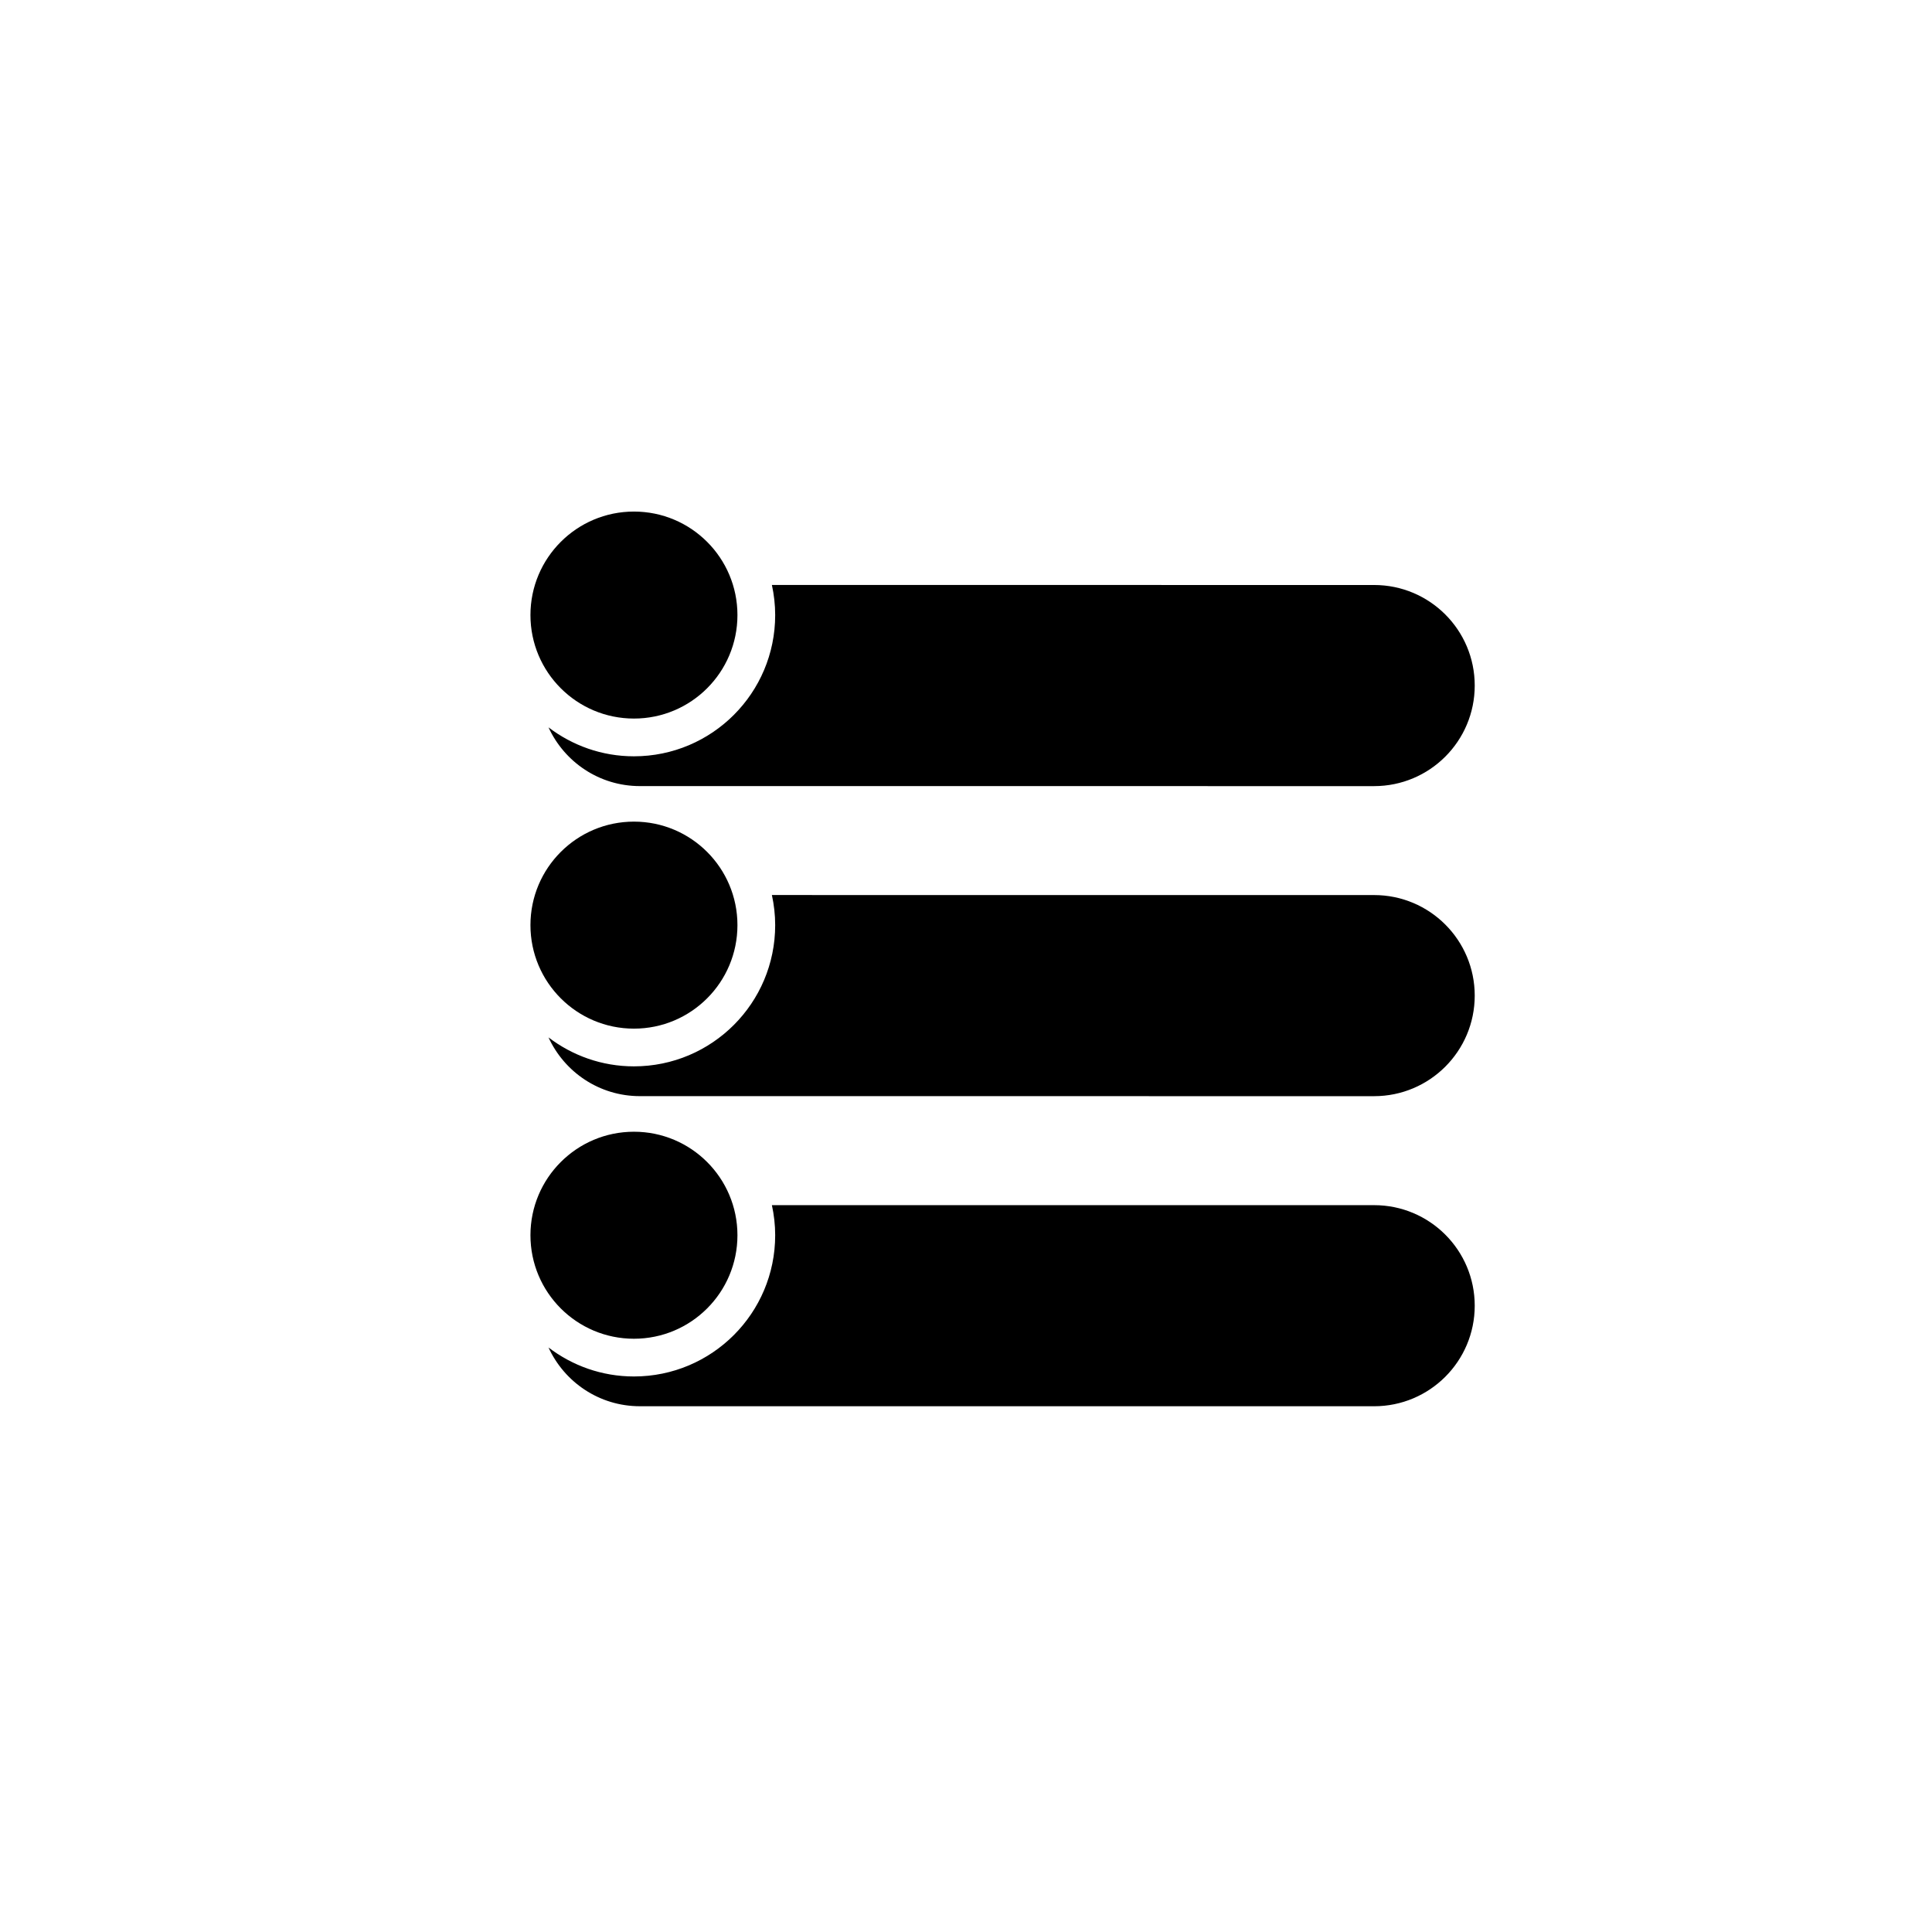 <?xml version="1.0" encoding="UTF-8"?>
<!-- Uploaded to: ICON Repo, www.iconrepo.com, Generator: ICON Repo Mixer Tools -->
<svg fill="#000000" width="800px" height="800px" version="1.1" viewBox="144 144 512 512" xmlns="http://www.w3.org/2000/svg">
 <g>
  <path d="m339.43 307c0 15.148-12.277 27.426-27.426 27.426s-27.43-12.277-27.43-27.426c0-15.148 12.281-27.43 27.43-27.43s27.426 12.281 27.426 27.43"/>
  <path d="m508.15 299.03-159.59-0.008c0.559 2.574 0.871 5.238 0.871 7.977 0 20.672-16.758 37.43-37.434 37.43-8.52 0-16.348-2.879-22.637-7.672 4.211 9.176 13.457 15.566 24.223 15.566l194.57 0.008c14.73-0.004 26.664-11.93 26.664-26.652 0.004-14.723-11.934-26.648-26.664-26.648z"/>
  <path d="m339.43 389.17c0 15.148-12.277 27.43-27.426 27.43s-27.43-12.281-27.43-27.43 12.281-27.43 27.43-27.43 27.426 12.281 27.426 27.43"/>
  <path d="m508.15 381.2-159.59-0.008c0.559 2.574 0.871 5.238 0.871 7.973 0 20.672-16.758 37.43-37.434 37.43-8.52 0-16.348-2.879-22.637-7.672 4.211 9.176 13.457 15.566 24.223 15.566l194.57 0.008c14.73-0.008 26.664-11.934 26.664-26.652 0-14.715-11.934-26.645-26.664-26.645z"/>
  <path d="m339.43 471.35c0 15.148-12.277 27.43-27.426 27.43s-27.43-12.281-27.43-27.43c0-15.148 12.281-27.43 27.43-27.43s27.426 12.281 27.426 27.43"/>
  <path d="m508.15 463.38-159.59-0.008c0.559 2.574 0.871 5.234 0.871 7.973 0 20.672-16.758 37.434-37.434 37.434-8.52 0-16.348-2.879-22.637-7.68 4.211 9.184 13.457 15.57 24.223 15.57l194.57 0.004c14.73-0.004 26.664-11.93 26.664-26.645 0-14.723-11.934-26.648-26.664-26.648z"/>
 </g>
</svg>